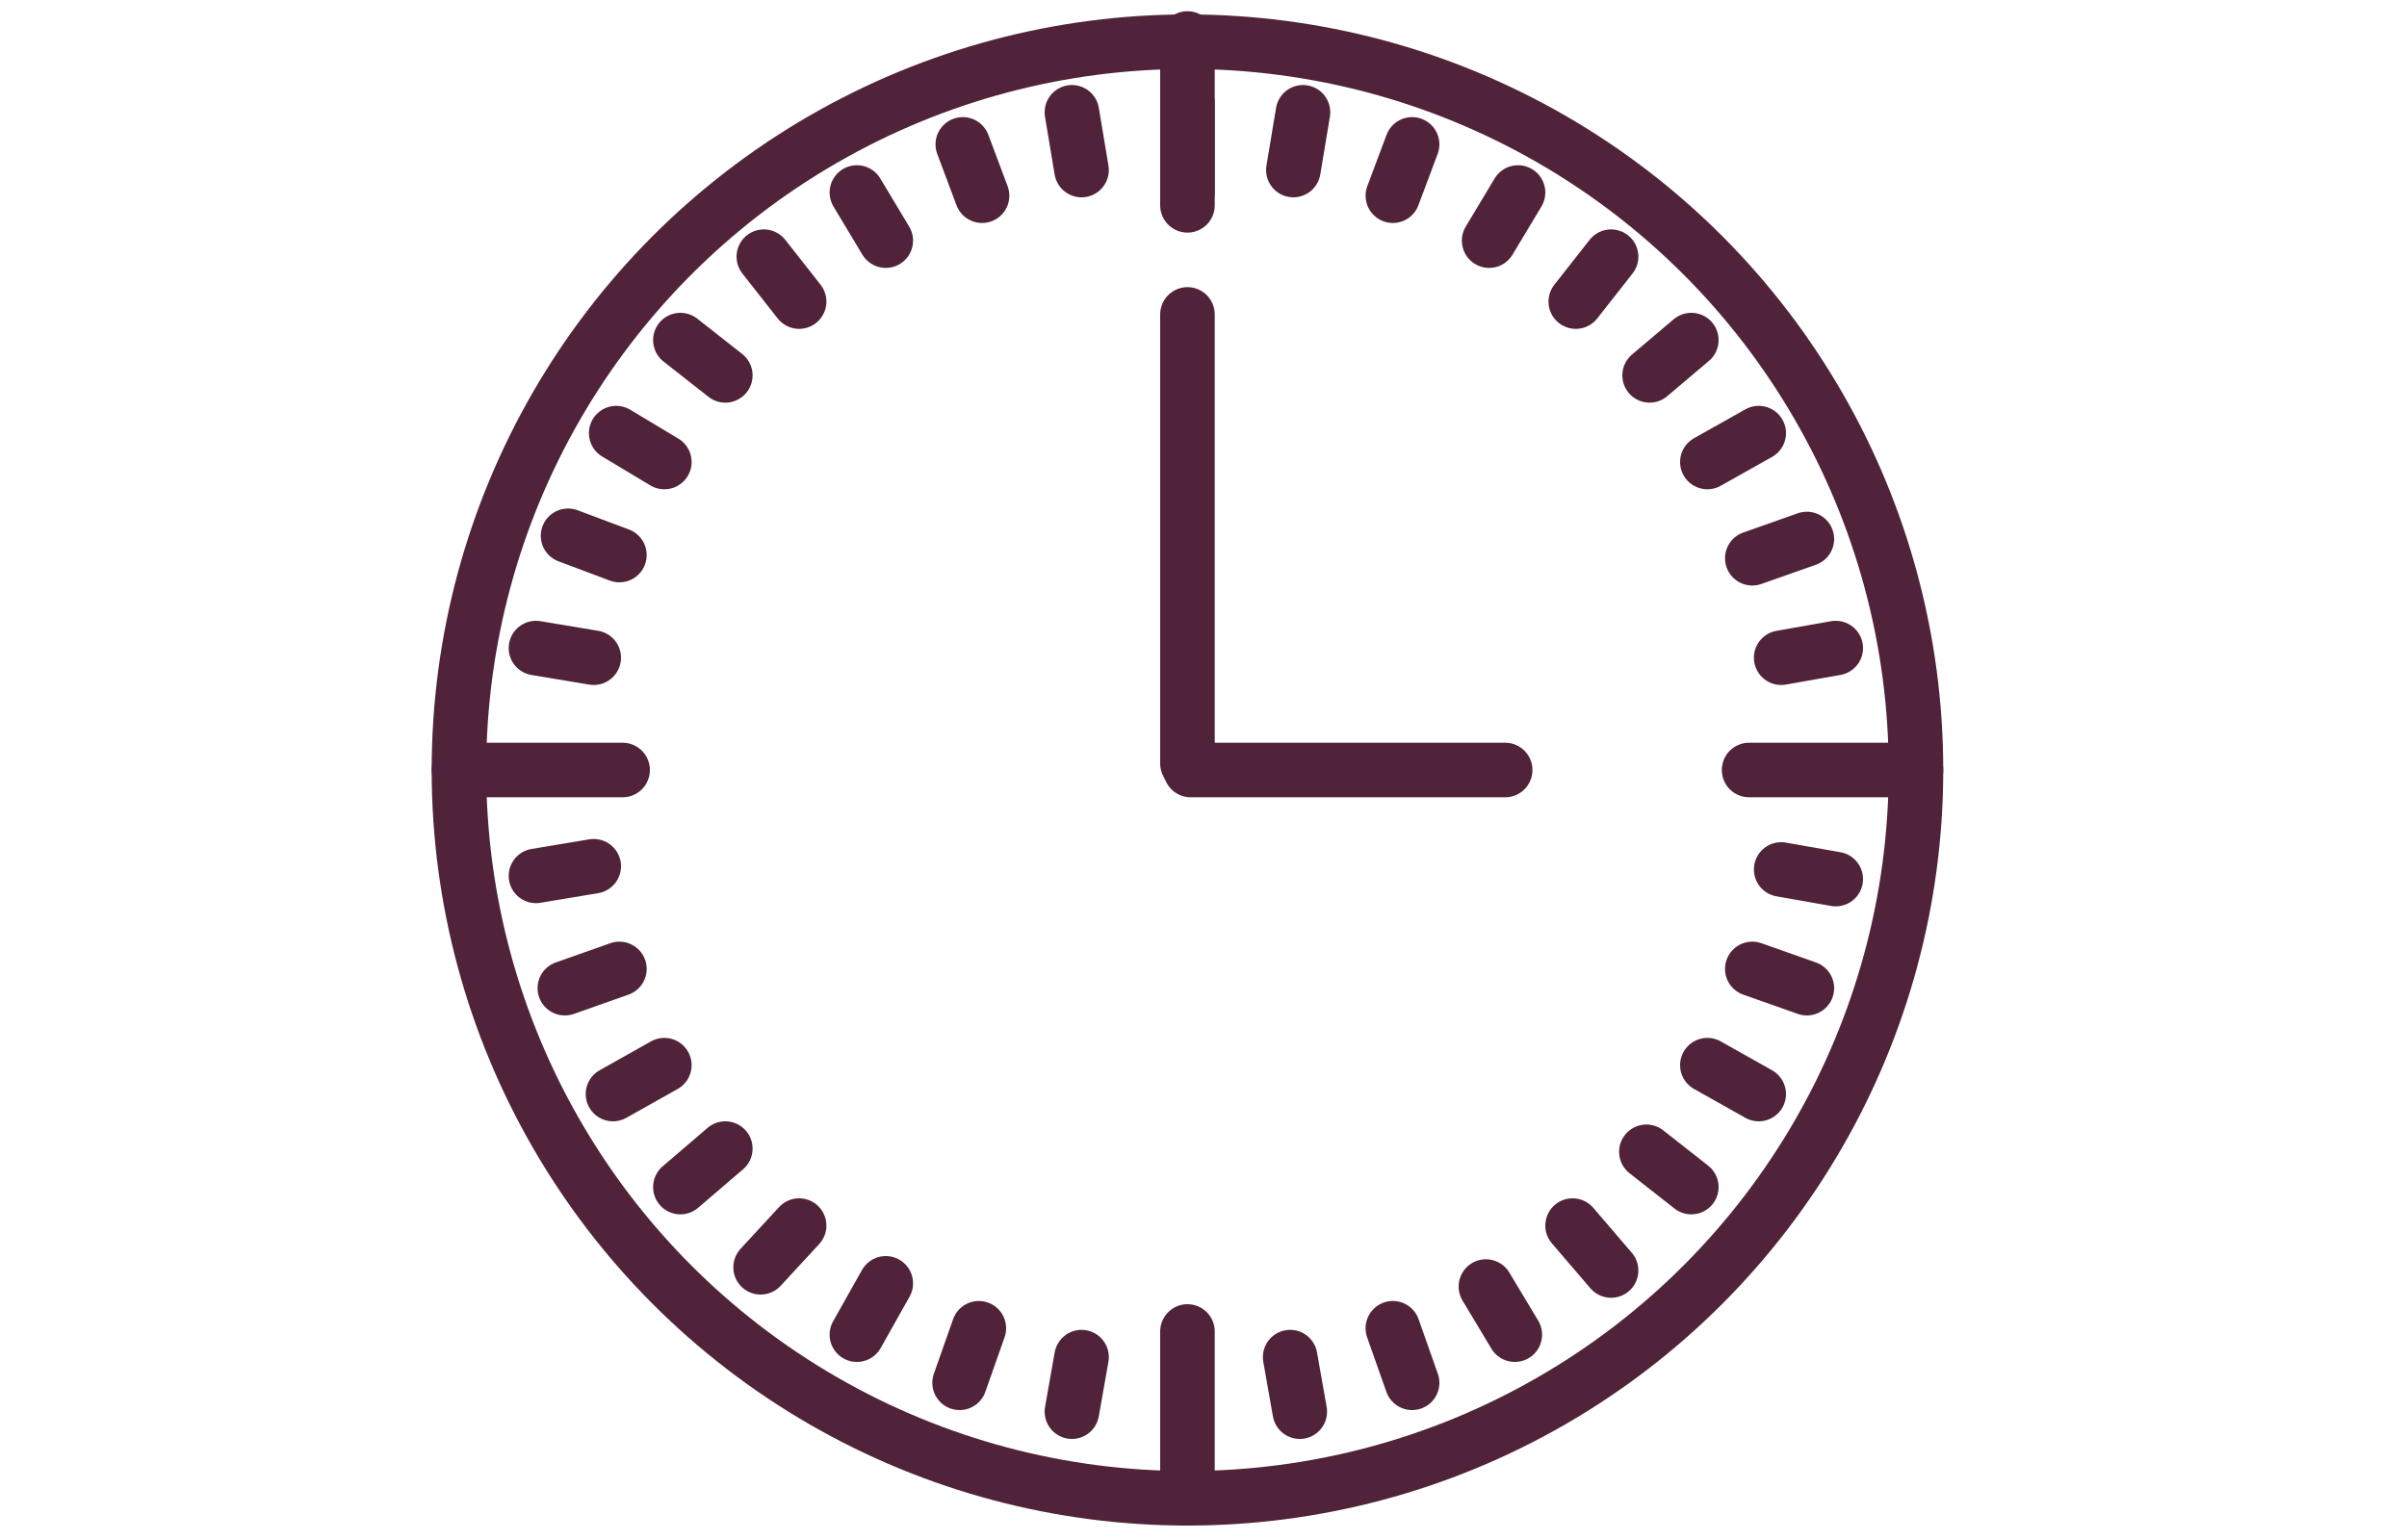 <?xml version="1.0" encoding="utf-8"?>
<!-- Generator: Adobe Illustrator 22.0.1, SVG Export Plug-In . SVG Version: 6.00 Build 0)  -->
<!DOCTYPE svg PUBLIC "-//W3C//DTD SVG 1.1//EN" "http://www.w3.org/Graphics/SVG/1.1/DTD/svg11.dtd">
<svg version="1.1" id="Vrstva_1" xmlns="http://www.w3.org/2000/svg" xmlns:xlink="http://www.w3.org/1999/xlink" x="0px" y="0px"
	 viewBox="0 0 75 48" style="enable-background:new 0 0 75 48;" xml:space="preserve">
<style type="text/css">
	.st0{fill:#50233A;}
	.st1{fill:none;stroke:#50233A;stroke-width:1.7;stroke-linecap:round;stroke-linejoin:round;stroke-miterlimit:22.926;}
</style>
<circle class="st1" cx="37" cy="24" r="22.7"/>
<line class="st1" x1="37" y1="6.4" x2="37" y2="1.2"/>
<line class="st1" x1="37" y1="6" x2="37" y2="3.2"/>
<line class="st1" x1="33.7" y1="5.3" x2="33.4" y2="3.5"/>
<line class="st1" x1="30.6" y1="6.1" x2="30" y2="4.5"/>
<line class="st1" x1="27.6" y1="7.5" x2="26.7" y2="6"/>
<line class="st1" x1="24.9" y1="9.4" x2="23.8" y2="8"/>
<line class="st1" x1="22.6" y1="11.7" x2="21.2" y2="10.6"/>
<line class="st1" x1="20.7" y1="14.4" x2="19.2" y2="13.5"/>
<line class="st1" x1="19.3" y1="17.3" x2="17.7" y2="16.7"/>
<line class="st1" x1="18.5" y1="20.5" x2="16.7" y2="20.2"/>
<line class="st1" x1="18.5" y1="27" x2="16.7" y2="27.3"/>
<line class="st1" x1="19.3" y1="30.2" x2="17.6" y2="30.8"/>
<line class="st1" x1="20.7" y1="33.2" x2="19.1" y2="34.1"/>
<line class="st1" x1="22.6" y1="35.8" x2="21.2" y2="37"/>
<line class="st1" x1="24.9" y1="38.2" x2="23.7" y2="39.5"/>
<line class="st1" x1="27.6" y1="40" x2="26.7" y2="41.6"/>
<line class="st1" x1="30.5" y1="41.4" x2="29.9" y2="43.1"/>
<line class="st1" x1="33.7" y1="42.3" x2="33.4" y2="44"/>
<line class="st1" x1="40.2" y1="42.3" x2="40.5" y2="44"/>
<line class="st1" x1="43.4" y1="41.4" x2="44" y2="43.1"/>
<line class="st1" x1="46.3" y1="40.1" x2="47.2" y2="41.6"/>
<line class="st1" x1="49" y1="38.2" x2="50.2" y2="39.6"/>
<line class="st1" x1="51.3" y1="35.9" x2="52.7" y2="37"/>
<line class="st1" x1="53.2" y1="33.2" x2="54.8" y2="34.1"/>
<line class="st1" x1="54.6" y1="30.2" x2="56.3" y2="30.8"/>
<line class="st1" x1="55.5" y1="27.1" x2="57.2" y2="27.4"/>
<line class="st1" x1="55.5" y1="20.5" x2="57.2" y2="20.2"/>
<line class="st1" x1="54.6" y1="17.4" x2="56.3" y2="16.8"/>
<line class="st1" x1="53.2" y1="14.4" x2="54.8" y2="13.5"/>
<line class="st1" x1="51.4" y1="11.7" x2="52.7" y2="10.6"/>
<line class="st1" x1="49.1" y1="9.4" x2="50.2" y2="8"/>
<line class="st1" x1="46.4" y1="7.5" x2="47.3" y2="6"/>
<line class="st1" x1="43.4" y1="6.1" x2="44" y2="4.5"/>
<line class="st1" x1="40.3" y1="5.3" x2="40.6" y2="3.5"/>
<line class="st1" x1="14.3" y1="24" x2="19.4" y2="24"/>
<line class="st1" x1="37" y1="46.7" x2="37" y2="41.5"/>
<line class="st1" x1="59.7" y1="24" x2="54.5" y2="24"/>
<line class="st1" x1="46.9" y1="24" x2="37.1" y2="24"/>
<line class="st1" x1="37" y1="9.8" x2="37" y2="23.8"/>
</svg>
